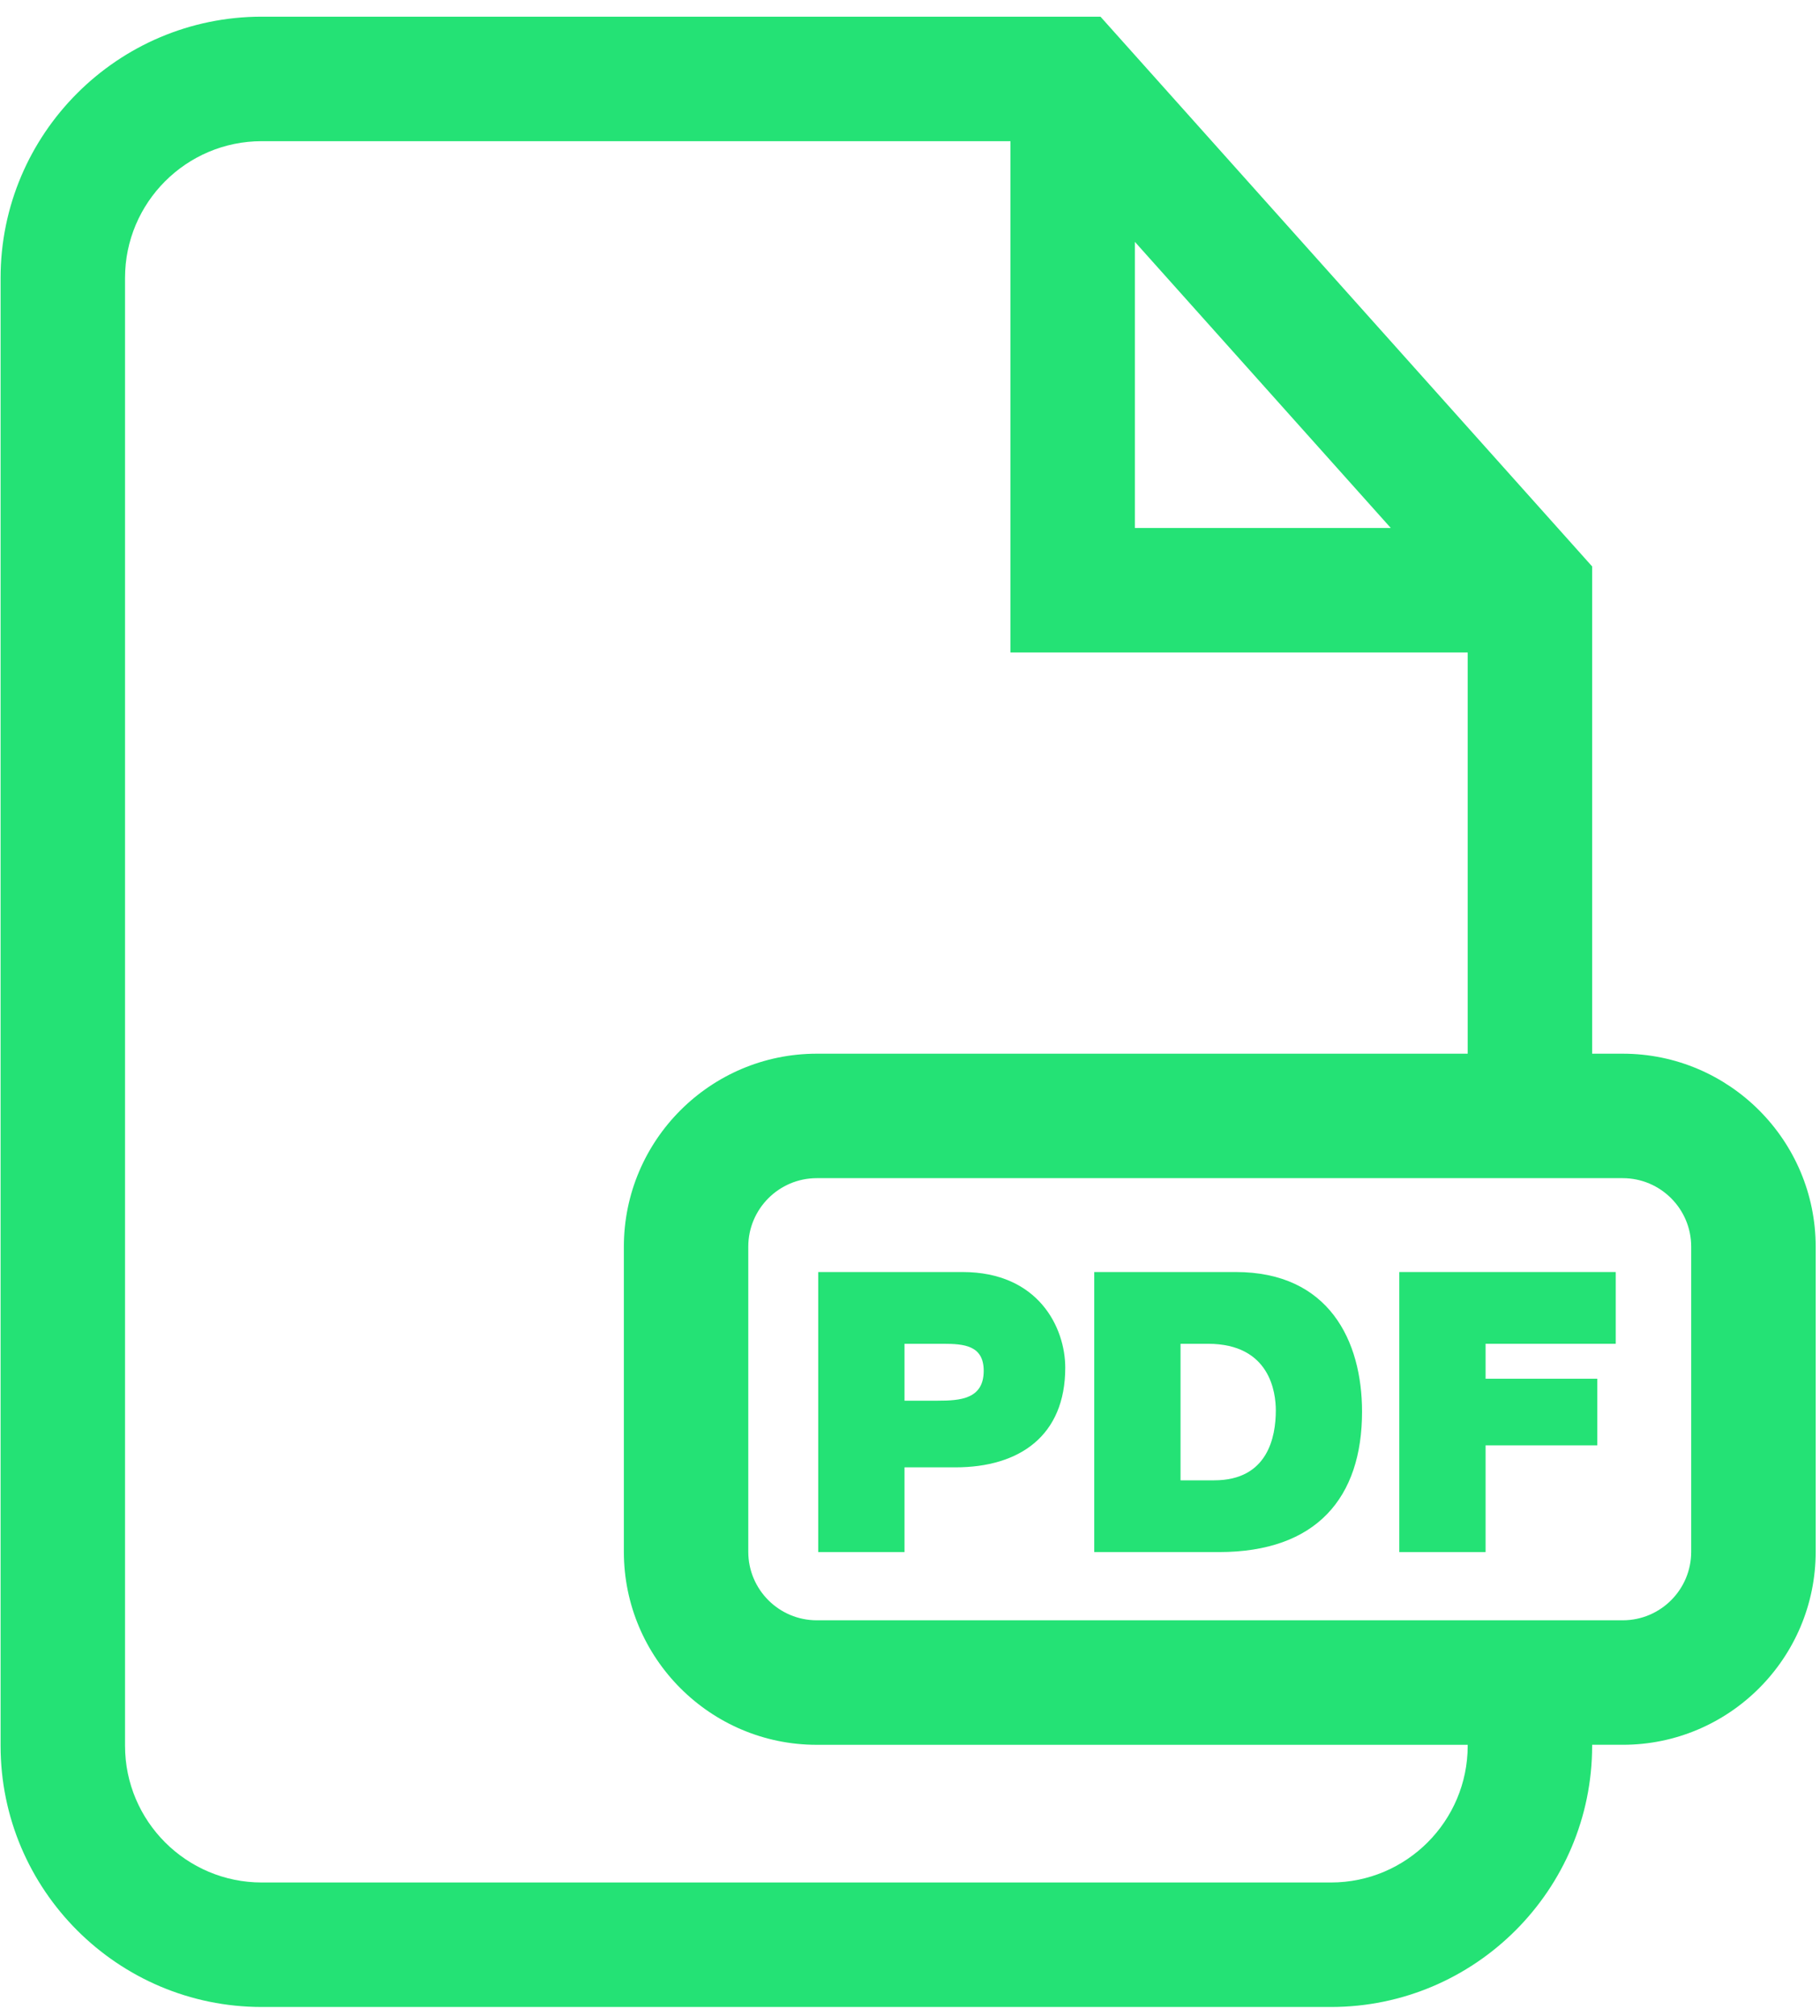<?xml version="1.0" encoding="UTF-8"?>
<svg width="56px" height="62px" viewBox="0 0 56 62" version="1.1" xmlns="http://www.w3.org/2000/svg" xmlns:xlink="http://www.w3.org/1999/xlink">
    <!-- Generator: Sketch 45.1 (43504) - http://www.bohemiancoding.com/sketch -->
    <title>Group 2</title>
    <desc>Created with Sketch.</desc>
    <defs></defs>
    <g id="Page-1" stroke="none" stroke-width="1" fill="none" fill-rule="evenodd">
        <g id="Page-Produit-Int" transform="translate(-1262, -664)" fill-rule="nonzero" fill="#24E275">
            <g id="Group-2" transform="translate(1262, 664)">
                <path d="M49.931,32.407 L48.989,32.407 L48.989,17.421 L33.861,0.513 L8.054,0.513 C3.623,0.513 0.018,4.117 0.018,8.548 L0.018,53.691 C0.018,58.121 3.623,61.726 8.054,61.726 L40.954,61.726 C45.384,61.726 48.989,58.122 48.989,53.691 L48.989,53.662 L49.932,53.662 C53.205,53.662 55.867,50.999 55.867,47.726 L55.867,38.342 C55.866,35.069 53.204,32.407 49.931,32.407 Z M34.919,7.438 L42.793,16.238 L34.919,16.238 L34.919,7.438 Z M45.16,53.691 C45.16,56.01 43.274,57.897 40.954,57.897 L8.054,57.897 C5.734,57.897 3.847,56.01 3.847,53.691 L3.847,8.548 C3.847,6.228 5.734,4.342 8.054,4.342 L31.091,4.342 L31.091,20.067 L45.16,20.067 L45.16,32.407 L25.131,32.407 C21.859,32.407 19.196,35.07 19.196,38.343 L19.196,47.727 C19.196,51 21.859,53.663 25.131,53.663 L45.16,53.663 L45.16,53.691 Z M52.037,47.726 C52.037,48.888 51.093,49.833 49.931,49.833 L25.131,49.833 C23.969,49.833 23.024,48.888 23.024,47.726 L23.024,38.342 C23.024,37.181 23.969,36.235 25.131,36.235 L49.931,36.235 C51.092,36.235 52.037,37.18 52.037,38.342 L52.037,47.726 Z" id="Shape"></path>
                <path d="M29.616,39.122 L25.176,39.122 L25.176,47.735 L27.831,47.735 L27.831,45.129 L29.398,45.129 C31.377,45.129 32.777,44.152 32.777,42.065 C32.777,40.835 31.956,39.122 29.616,39.122 Z M28.855,43.079 L27.831,43.079 L27.831,41.329 L29.013,41.329 C29.665,41.329 30.268,41.378 30.268,42.162 C30.267,43.03 29.543,43.079 28.855,43.079 Z" id="Shape"></path>
                <path d="M38.024,39.122 L33.669,39.122 L33.669,47.735 L37.506,47.735 C40.51,47.735 41.909,46.059 41.909,43.416 C41.909,41.246 40.896,39.122 38.024,39.122 Z M37.361,45.528 L36.324,45.528 L36.324,41.329 L37.169,41.329 C39.087,41.329 39.256,42.837 39.256,43.381 C39.255,44.188 39.014,45.528 37.361,45.528 Z" id="Shape"></path>
                <polygon id="Shape" points="43.055 47.735 45.71 47.735 45.71 44.453 49.148 44.453 49.148 42.404 45.71 42.404 45.71 41.329 49.715 41.329 49.715 39.122 43.055 39.122"></polygon>
            </g>
        </g>
    </g>
</svg>